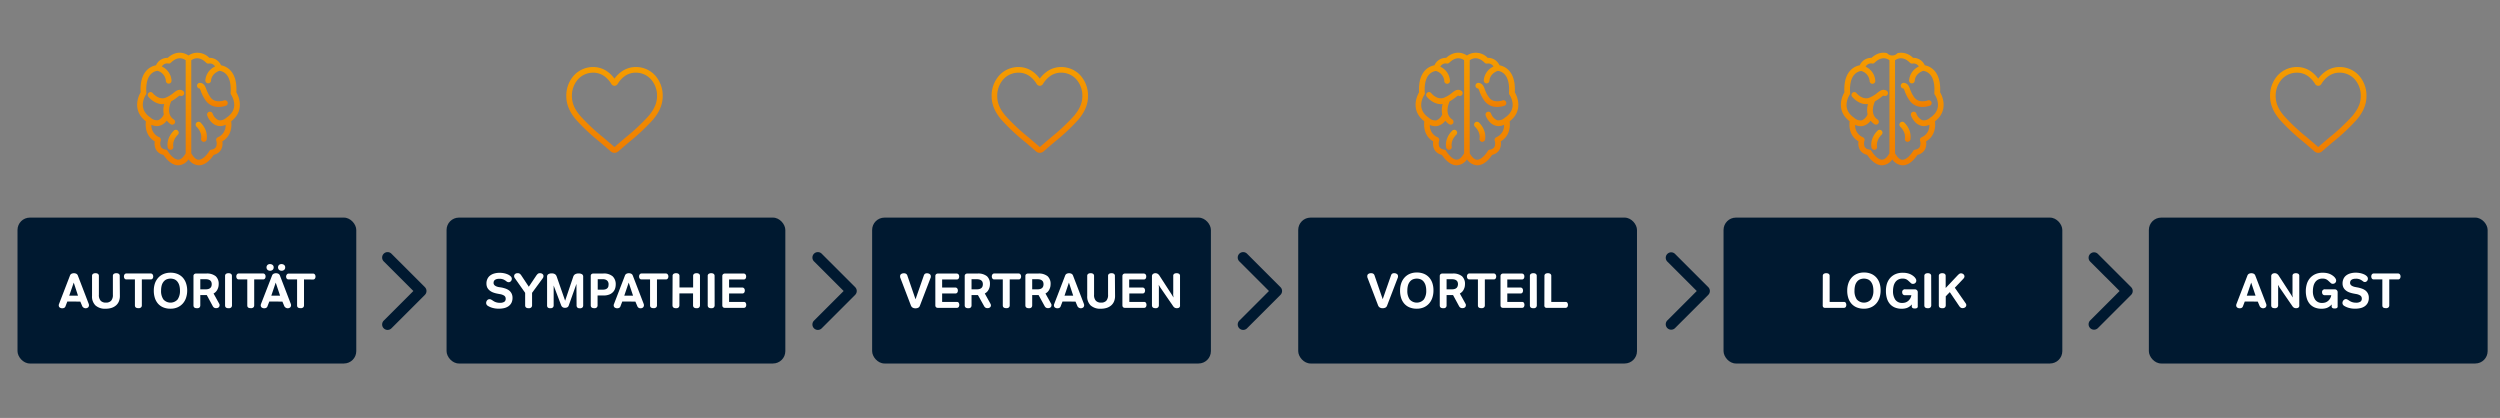 <?xml version="1.0" encoding="UTF-8"?> <svg xmlns="http://www.w3.org/2000/svg" xmlns:xlink="http://www.w3.org/1999/xlink" id="Ebene_1" data-name="Ebene 1" viewBox="0 0 1011 169"><rect x="0" y="0" width="1011" height="169" fill="#808080" stroke="none"/><defs><style>.cls-1{fill:url(#Unbenannter_Verlauf_12);}.cls-2{fill:url(#Unbenannter_Verlauf_12-2);}.cls-3{fill:url(#Unbenannter_Verlauf_12-3);}.cls-4{fill:url(#Unbenannter_Verlauf_12-4);}.cls-5{fill:url(#Unbenannter_Verlauf_12-5);}.cls-6{fill:url(#Unbenannter_Verlauf_12-6);}.cls-7{fill:url(#Unbenannter_Verlauf_12-7);}.cls-8{fill:url(#Unbenannter_Verlauf_12-8);}.cls-9{fill:url(#Unbenannter_Verlauf_12-9);}.cls-10{fill:url(#Unbenannter_Verlauf_12-10);}.cls-11{fill:url(#Unbenannter_Verlauf_12-11);}.cls-12{fill:url(#Unbenannter_Verlauf_12-12);}.cls-13{fill:#001930;}.cls-14{fill:url(#Unbenannter_Verlauf_12-13);}.cls-15{fill:url(#Unbenannter_Verlauf_12-14);}.cls-16{fill:url(#Unbenannter_Verlauf_12-15);}.cls-17{fill:#fff;}</style><linearGradient id="Unbenannter_Verlauf_12" x1="76.23" y1="66.87" x2="76.23" y2="21.27" gradientUnits="userSpaceOnUse"><stop offset="0" stop-color="#ef7d00"></stop><stop offset="1" stop-color="#f59c00"></stop></linearGradient><linearGradient id="Unbenannter_Verlauf_12-2" x1="70" y1="60.58" x2="70" y2="52.48" xlink:href="#Unbenannter_Verlauf_12"></linearGradient><linearGradient id="Unbenannter_Verlauf_12-3" x1="81.4" y1="57.38" x2="81.4" y2="49.27" xlink:href="#Unbenannter_Verlauf_12"></linearGradient><linearGradient id="Unbenannter_Verlauf_12-4" x1="85.92" y1="43.25" x2="85.92" y2="33.51" xlink:href="#Unbenannter_Verlauf_12"></linearGradient><linearGradient id="Unbenannter_Verlauf_12-5" x1="593.23" y1="66.87" x2="593.23" y2="21.27" xlink:href="#Unbenannter_Verlauf_12"></linearGradient><linearGradient id="Unbenannter_Verlauf_12-6" x1="587" y1="60.58" x2="587" y2="52.48" xlink:href="#Unbenannter_Verlauf_12"></linearGradient><linearGradient id="Unbenannter_Verlauf_12-7" x1="598.4" y1="57.38" x2="598.4" y2="49.27" xlink:href="#Unbenannter_Verlauf_12"></linearGradient><linearGradient id="Unbenannter_Verlauf_12-8" x1="602.92" y1="43.25" x2="602.92" y2="33.51" xlink:href="#Unbenannter_Verlauf_12"></linearGradient><linearGradient id="Unbenannter_Verlauf_12-9" x1="765.23" y1="66.87" x2="765.23" y2="21.27" xlink:href="#Unbenannter_Verlauf_12"></linearGradient><linearGradient id="Unbenannter_Verlauf_12-10" x1="759" y1="60.58" x2="759" y2="52.48" xlink:href="#Unbenannter_Verlauf_12"></linearGradient><linearGradient id="Unbenannter_Verlauf_12-11" x1="770.4" y1="57.38" x2="770.4" y2="49.27" xlink:href="#Unbenannter_Verlauf_12"></linearGradient><linearGradient id="Unbenannter_Verlauf_12-12" x1="774.92" y1="43.25" x2="774.92" y2="33.51" xlink:href="#Unbenannter_Verlauf_12"></linearGradient><linearGradient id="Unbenannter_Verlauf_12-13" x1="248.5" y1="61.8" x2="248.5" y2="27.11" xlink:href="#Unbenannter_Verlauf_12"></linearGradient><linearGradient id="Unbenannter_Verlauf_12-14" x1="420.5" y1="61.8" x2="420.5" y2="27.11" xlink:href="#Unbenannter_Verlauf_12"></linearGradient><linearGradient id="Unbenannter_Verlauf_12-15" x1="937.5" y1="61.8" x2="937.5" y2="27.11" xlink:href="#Unbenannter_Verlauf_12"></linearGradient></defs><path class="cls-1" d="M95.58,37.34c.22-3.93-.58-6.91-2.39-8.85a6.92,6.92,0,0,0-3.81-2.09,5,5,0,0,0-4.75-3,6.67,6.67,0,0,0-6.3-1.9,6.55,6.55,0,0,0-2.1.94,6.59,6.59,0,0,0-2.09-.94c-1.53-.38-3.83-.34-6.31,1.9a5,5,0,0,0-4.74,3,6.89,6.89,0,0,0-3.81,2.09c-1.81,1.94-2.62,4.92-2.4,8.85C55.3,40,54,45.28,59,49.05c-.33,2.34.11,6.12,3.58,8.11a5.28,5.28,0,0,0,.58,3.47,4.51,4.51,0,0,0,2.93,2c.79,1.2,3.07,4.22,6,4.22h.06a5.27,5.27,0,0,0,4.1-2.42,5.28,5.28,0,0,0,4.1,2.42h.06c3,0,5.22-3,6-4.22a4.53,4.53,0,0,0,2.93-2,5.34,5.34,0,0,0,.58-3.47c3.46-2,3.91-5.77,3.58-8.11C98.45,45.28,97.16,40,95.58,37.34ZM72.1,64.57h0c-1.83,0-3.73-2.55-4.31-3.53a1.14,1.14,0,0,0-.8-.56,2.51,2.51,0,0,1-1.86-1A3.51,3.51,0,0,1,65,56.89a1.14,1.14,0,0,0-.64-1.41,5.17,5.17,0,0,1-3.14-5A5.45,5.45,0,0,0,63.4,51a4.45,4.45,0,0,0,1.25-.18,5.47,5.47,0,0,0,2.8-2.06A6.51,6.51,0,0,0,69,50.22a1.18,1.18,0,0,0,.64.2,1.15,1.15,0,0,0,.64-2.11c-3.45-2.3-1.17-7-1.07-7.25,0,0,0-.05,0-.07a16.71,16.71,0,0,0,2.48-1.66,4.6,4.6,0,0,1,1-.68l.06,0a1.15,1.15,0,1,0,1-2.06c-1.42-.71-2.52.15-3.49.91a12.46,12.46,0,0,1-3.26,2c-2.78,1.11-5.11-1.71-5.22-1.83a1.14,1.14,0,0,0-1.61-.18,1.15,1.15,0,0,0-.18,1.62c.12.14,2.42,3,5.67,3a4.74,4.74,0,0,0,.75-.06,9.21,9.21,0,0,0-.17,4.23A4.38,4.38,0,0,1,64,48.59a3.59,3.59,0,0,1-3.08-1l0,0,0,0C55.48,44,58.63,38.85,59,38.28a1.17,1.17,0,0,0,.19-.72c-.24-3.38.36-6,1.73-7.47a4.45,4.45,0,0,1,2.76-1.46,4.62,4.62,0,0,1,3.39,3.93,1.15,1.15,0,1,0,2.29,0,6.66,6.66,0,0,0-3.91-5.65A2.48,2.48,0,0,1,68,25.67a1.13,1.13,0,0,0,1.09-.3c2.84-2.84,5.17-1.64,6-1V62C74.12,63.69,73.12,64.55,72.1,64.57Zm19.5-17s-.07,0-.09.05a3.59,3.59,0,0,1-3.08,1A4.63,4.63,0,0,1,86,46a1.15,1.15,0,1,0-2.15.8c0,.13,1.23,3.25,3.92,4A4.57,4.57,0,0,0,89,51a5.24,5.24,0,0,0,2.24-.55,5.16,5.16,0,0,1-3.13,5.06,1.15,1.15,0,0,0-.64,1.42,3.6,3.6,0,0,1-.14,2.54,2.51,2.51,0,0,1-1.86,1.05,1.16,1.16,0,0,0-.81.55c-.58,1-2.47,3.53-4.31,3.53h0c-1,0-2-.89-3-2.59V24.39c.84-.64,3.18-1.89,6.06,1a1.17,1.17,0,0,0,1.07.31,2.47,2.47,0,0,1,2.5,1.2,6.68,6.68,0,0,0-3.94,5.67A1.15,1.15,0,0,0,84.2,33.7h0a1.16,1.16,0,0,0,1.15-1.13c0-.12.1-2.75,3.39-3.94a4.46,4.46,0,0,1,2.75,1.42c1.4,1.5,2,4.1,1.77,7.51a1.18,1.18,0,0,0,.18.71C93.83,38.85,97,44,91.6,47.58Z"></path><path class="cls-2" d="M70.32,52.81c-3.33,3.33-2.52,6.76-2.48,6.91a1.13,1.13,0,0,0,1.11.86l.27,0a1.16,1.16,0,0,0,.85-1.38c0-.09-.5-2.36,1.87-4.73a1.15,1.15,0,0,0,0-1.63A1.14,1.14,0,0,0,70.32,52.81Z"></path><path class="cls-3" d="M79.46,49.6a1.15,1.15,0,0,0,0,1.63c2.36,2.35,1.9,4.61,1.88,4.73a1.14,1.14,0,0,0,.83,1.38,1,1,0,0,0,.28,0,1.15,1.15,0,0,0,1.12-.87c0-.15.84-3.58-2.48-6.91A1.15,1.15,0,0,0,79.46,49.6Z"></path><path class="cls-4" d="M90.62,40.61c-.15.06-3.61,1.26-5.41-1.14a12.41,12.41,0,0,1-1.77-3.37c-.43-1.15-.92-2.45-2.52-2.59a1.16,1.16,0,0,0-1.24,1.06,1.14,1.14,0,0,0,1,1.23h.06a4.68,4.68,0,0,1,.5,1.1,14.6,14.6,0,0,0,2.08,3.94,6.1,6.1,0,0,0,5.1,2.4,9.19,9.19,0,0,0,2.93-.48,1.15,1.15,0,0,0,.69-1.47A1.16,1.16,0,0,0,90.62,40.61Z"></path><path class="cls-5" d="M610.19,28.49a6.92,6.92,0,0,0-3.81-2.09,5,5,0,0,0-4.75-3,6.67,6.67,0,0,0-6.3-1.9,6.55,6.55,0,0,0-2.1.94,6.59,6.59,0,0,0-2.09-.94c-1.53-.38-3.83-.34-6.31,1.9a5,5,0,0,0-4.74,3,6.89,6.89,0,0,0-3.81,2.09c-1.81,1.94-2.62,4.92-2.4,8.85C572.3,40,571,45.28,576,49.05c-.33,2.34.11,6.12,3.58,8.11a5.28,5.28,0,0,0,.58,3.47,4.51,4.51,0,0,0,2.93,2c.79,1.2,3.07,4.22,6,4.22h.06a5.27,5.27,0,0,0,4.1-2.42,5.28,5.28,0,0,0,4.1,2.42h.06c3,0,5.22-3,6-4.22a4.53,4.53,0,0,0,2.93-2,5.34,5.34,0,0,0,.58-3.47c3.46-2,3.91-5.77,3.58-8.11,5-3.77,3.66-9.07,2.08-11.71C612.8,33.41,612,30.43,610.19,28.49ZM589.1,64.57h0c-1.83,0-3.73-2.55-4.31-3.53a1.14,1.14,0,0,0-.8-.56,2.51,2.51,0,0,1-1.86-1,3.51,3.51,0,0,1-.14-2.56,1.14,1.14,0,0,0-.64-1.41,5.17,5.17,0,0,1-3.14-5,5.45,5.45,0,0,0,2.22.53,4.45,4.45,0,0,0,1.25-.18,5.47,5.47,0,0,0,2.8-2.06A6.51,6.51,0,0,0,586,50.22a1.18,1.18,0,0,0,.64.2,1.15,1.15,0,0,0,.64-2.11c-3.45-2.3-1.17-7-1.07-7.25,0,0,0-.05,0-.07a16.71,16.71,0,0,0,2.48-1.66,4.6,4.6,0,0,1,1-.68l.06,0a1.15,1.15,0,1,0,1-2.06c-1.42-.71-2.52.15-3.49.91a12.46,12.46,0,0,1-3.26,2c-2.78,1.11-5.11-1.71-5.22-1.83a1.14,1.14,0,0,0-1.61-.18,1.15,1.15,0,0,0-.18,1.62c.12.14,2.42,3,5.67,3a4.74,4.74,0,0,0,.75-.06,9.21,9.21,0,0,0-.17,4.23,4.38,4.38,0,0,1-2.3,2.37,3.59,3.59,0,0,1-3.08-1l0,0,0,0c-5.39-3.59-2.24-8.73-1.86-9.3a1.17,1.17,0,0,0,.19-.72c-.24-3.38.36-6,1.73-7.47a4.45,4.45,0,0,1,2.76-1.46,4.62,4.62,0,0,1,3.39,3.93,1.15,1.15,0,1,0,2.29,0,6.66,6.66,0,0,0-3.91-5.65A2.48,2.48,0,0,1,585,25.67a1.13,1.13,0,0,0,1.09-.3c2.84-2.84,5.17-1.64,6-1V62C591.12,63.69,590.12,64.55,589.1,64.57Zm19.5-17s-.07,0-.09.05a3.59,3.59,0,0,1-3.08,1A4.63,4.63,0,0,1,603,46a1.15,1.15,0,1,0-2.15.8c0,.13,1.23,3.25,3.92,4A4.57,4.57,0,0,0,606,51a5.24,5.24,0,0,0,2.24-.55,5.16,5.16,0,0,1-3.13,5.06,1.15,1.15,0,0,0-.64,1.42,3.6,3.6,0,0,1-.14,2.54,2.51,2.51,0,0,1-1.86,1.05,1.16,1.16,0,0,0-.81.55c-.58,1-2.47,3.53-4.31,3.53h0c-1,0-2-.89-3-2.59V24.39c.84-.64,3.18-1.89,6.06,1a1.17,1.17,0,0,0,1.07.31,2.47,2.47,0,0,1,2.5,1.2,6.68,6.68,0,0,0-3.94,5.67,1.15,1.15,0,0,0,1.14,1.15h0a1.16,1.16,0,0,0,1.15-1.13c0-.12.1-2.75,3.39-3.94a4.46,4.46,0,0,1,2.75,1.42c1.4,1.5,2,4.1,1.77,7.51a1.18,1.18,0,0,0,.18.71C610.83,38.85,614,44,608.6,47.58Z"></path><path class="cls-6" d="M587.32,52.81c-3.33,3.33-2.52,6.76-2.48,6.91a1.13,1.13,0,0,0,1.11.86l.27,0a1.16,1.16,0,0,0,.85-1.38c0-.09-.5-2.36,1.87-4.73a1.15,1.15,0,0,0,0-1.63A1.14,1.14,0,0,0,587.32,52.81Z"></path><path class="cls-7" d="M596.46,49.6a1.15,1.15,0,0,0,0,1.63c2.36,2.35,1.9,4.61,1.88,4.73a1.14,1.14,0,0,0,.83,1.38,1,1,0,0,0,.28,0,1.15,1.15,0,0,0,1.12-.87c0-.15.84-3.58-2.48-6.91A1.15,1.15,0,0,0,596.46,49.6Z"></path><path class="cls-8" d="M607.62,40.61c-.15.06-3.61,1.26-5.41-1.14a12.41,12.41,0,0,1-1.77-3.37c-.43-1.15-.92-2.45-2.52-2.59a1.16,1.16,0,0,0-1.24,1.06,1.14,1.14,0,0,0,1.05,1.23h.06a4.68,4.68,0,0,1,.5,1.1,14.6,14.6,0,0,0,2.08,3.94,6.1,6.1,0,0,0,5.1,2.4,9.19,9.19,0,0,0,2.93-.48,1.15,1.15,0,0,0,.69-1.47A1.16,1.16,0,0,0,607.62,40.61Z"></path><path class="cls-9" d="M784.58,37.34c.22-3.93-.58-6.91-2.39-8.85a6.92,6.92,0,0,0-3.81-2.09,5,5,0,0,0-4.75-3,6.67,6.67,0,0,0-6.3-1.9,2.8,2.8,0,0,1-4.19,0c-1.53-.38-3.83-.34-6.31,1.9a5,5,0,0,0-4.74,3,6.89,6.89,0,0,0-3.81,2.09c-1.81,1.94-2.62,4.92-2.4,8.85C744.3,40,743,45.28,748,49.05c-.33,2.34.11,6.12,3.58,8.11a5.28,5.28,0,0,0,.58,3.47,4.51,4.51,0,0,0,2.93,2c.79,1.2,3.07,4.22,6,4.22h.06a5.27,5.27,0,0,0,4.1-2.42,5.28,5.28,0,0,0,4.1,2.42h.06c3,0,5.22-3,6-4.22a4.53,4.53,0,0,0,2.93-2,5.34,5.34,0,0,0,.58-3.47c3.46-2,3.91-5.77,3.58-8.11C787.45,45.28,786.16,40,784.58,37.34ZM761.1,64.57h0c-1.83,0-3.73-2.55-4.31-3.53a1.14,1.14,0,0,0-.8-.56,2.51,2.51,0,0,1-1.86-1,3.51,3.51,0,0,1-.14-2.56,1.14,1.14,0,0,0-.64-1.41,5.17,5.17,0,0,1-3.14-5,5.45,5.45,0,0,0,2.22.53,4.45,4.45,0,0,0,1.25-.18,5.47,5.47,0,0,0,2.8-2.06A6.51,6.51,0,0,0,758,50.22a1.18,1.18,0,0,0,.64.2,1.15,1.15,0,0,0,.64-2.11c-3.45-2.3-1.17-7-1.07-7.25,0,0,0-.05,0-.07a16.71,16.71,0,0,0,2.48-1.66,4.6,4.6,0,0,1,1-.68l.06,0a1.15,1.15,0,1,0,1-2.06c-1.42-.71-2.52.15-3.49.91a12.46,12.46,0,0,1-3.26,2c-2.78,1.11-5.11-1.71-5.22-1.83a1.14,1.14,0,0,0-1.61-.18,1.15,1.15,0,0,0-.18,1.62c.12.14,2.42,3,5.67,3a4.74,4.74,0,0,0,.75-.06,9.21,9.21,0,0,0-.17,4.23,4.38,4.38,0,0,1-2.3,2.37,3.59,3.59,0,0,1-3.08-1l0,0,0,0c-5.39-3.59-2.24-8.73-1.86-9.3a1.17,1.17,0,0,0,.19-.72c-.24-3.38.36-6,1.73-7.47a4.45,4.45,0,0,1,2.76-1.46,4.62,4.62,0,0,1,3.39,3.93,1.15,1.15,0,1,0,2.29,0,6.66,6.66,0,0,0-3.91-5.65A2.48,2.48,0,0,1,757,25.67a1.13,1.13,0,0,0,1.09-.3c2.84-2.84,5.17-1.64,6-1V62C763.12,63.69,762.12,64.55,761.1,64.57Zm19.5-17s-.07,0-.09.05a3.59,3.59,0,0,1-3.08,1A4.63,4.63,0,0,1,775,46a1.15,1.15,0,1,0-2.15.8c0,.13,1.23,3.25,3.92,4A4.57,4.57,0,0,0,778,51a5.24,5.24,0,0,0,2.24-.55,5.16,5.16,0,0,1-3.13,5.06,1.15,1.15,0,0,0-.64,1.42,3.6,3.6,0,0,1-.14,2.54,2.51,2.51,0,0,1-1.86,1.05,1.16,1.16,0,0,0-.81.55c-.58,1-2.47,3.53-4.31,3.53h0c-1,0-2-.89-3-2.59V24.39c.84-.64,3.18-1.89,6.06,1a1.17,1.17,0,0,0,1.07.31,2.47,2.47,0,0,1,2.5,1.2,6.68,6.68,0,0,0-3.94,5.67,1.15,1.15,0,0,0,1.14,1.15h0a1.16,1.16,0,0,0,1.15-1.13c0-.12.1-2.75,3.39-3.94a4.46,4.46,0,0,1,2.75,1.42c1.4,1.5,2,4.1,1.77,7.51a1.18,1.18,0,0,0,.18.71C782.83,38.85,786,44,780.6,47.58Z"></path><path class="cls-10" d="M759.32,52.81c-3.33,3.33-2.52,6.76-2.48,6.91a1.13,1.13,0,0,0,1.11.86l.27,0a1.16,1.16,0,0,0,.85-1.38c0-.09-.5-2.36,1.87-4.73a1.15,1.15,0,0,0,0-1.63A1.14,1.14,0,0,0,759.32,52.81Z"></path><path class="cls-11" d="M768.46,49.6a1.15,1.15,0,0,0,0,1.63c2.36,2.35,1.9,4.61,1.88,4.73a1.14,1.14,0,0,0,.83,1.38,1,1,0,0,0,.28,0,1.15,1.15,0,0,0,1.12-.87c0-.15.84-3.58-2.48-6.91A1.15,1.15,0,0,0,768.46,49.6Z"></path><path class="cls-12" d="M779.62,40.61c-.15.06-3.61,1.26-5.41-1.14a12.41,12.41,0,0,1-1.77-3.37c-.43-1.15-.92-2.45-2.52-2.59a1.16,1.16,0,0,0-1.24,1.06,1.14,1.14,0,0,0,1.05,1.23h.06a4.68,4.68,0,0,1,.5,1.1,14.6,14.6,0,0,0,2.08,3.94,6.1,6.1,0,0,0,5.1,2.4,9.19,9.19,0,0,0,2.93-.48,1.15,1.15,0,0,0,.69-1.47A1.16,1.16,0,0,0,779.62,40.61Z"></path><path class="cls-13" d="M171.83,119.24l-13.49,13.49a2.2,2.2,0,1,1-3.11-3.11l11.94-11.94-11.94-11.93a2.2,2.2,0,1,1,3.11-3.11l13.49,13.49a2.21,2.21,0,0,1,0,3.11Z"></path><path class="cls-13" d="M345.83,119.24l-13.49,13.49a2.2,2.2,0,1,1-3.11-3.11l11.94-11.94-11.94-11.93a2.2,2.2,0,1,1,3.11-3.11l13.49,13.49a2.21,2.21,0,0,1,0,3.11Z"></path><path class="cls-13" d="M517.83,119.24l-13.49,13.49a2.2,2.2,0,1,1-3.11-3.11l11.94-11.94-11.94-11.93a2.2,2.2,0,1,1,3.11-3.11l13.49,13.49a2.21,2.21,0,0,1,0,3.11Z"></path><path class="cls-13" d="M690.83,119.24l-13.49,13.49a2.2,2.2,0,0,1-3.11-3.11l11.94-11.94-11.94-11.93a2.2,2.2,0,0,1,3.11-3.11l13.49,13.49a2.21,2.21,0,0,1,0,3.11Z"></path><path class="cls-13" d="M861.83,119.24l-13.49,13.49a2.2,2.2,0,0,1-3.11-3.11l11.94-11.94-11.94-11.93a2.2,2.2,0,0,1,3.11-3.11l13.49,13.49a2.21,2.21,0,0,1,0,3.11Z"></path><path class="cls-14" d="M248.5,61.8a2.31,2.31,0,0,1-1.51-.56c-1.57-1.38-3.09-2.67-4.43-3.82h0a82.31,82.31,0,0,1-9.68-9.09c-2.64-3.18-3.87-6.2-3.87-9.5a12.22,12.22,0,0,1,3.09-8.33,10.48,10.48,0,0,1,7.8-3.39A9.8,9.8,0,0,1,246,29.22a12.49,12.49,0,0,1,2.48,2.59A12.49,12.49,0,0,1,251,29.22a9.8,9.8,0,0,1,6.13-2.11,10.48,10.48,0,0,1,7.8,3.39A12.22,12.22,0,0,1,268,38.83c0,3.3-1.23,6.32-3.87,9.5a82.31,82.31,0,0,1-9.68,9.09c-1.34,1.14-2.86,2.44-4.44,3.82A2.33,2.33,0,0,1,248.5,61.8Zm-8.61-32.41a8.25,8.25,0,0,0-6.12,2.66,10,10,0,0,0-2.49,6.78c0,2.77,1,5.25,3.35,8a80.26,80.26,0,0,0,9.4,8.81h0c1.34,1.14,2.87,2.44,4.46,3.83,1.59-1.39,3.12-2.69,4.47-3.84a80.26,80.26,0,0,0,9.4-8.81c2.31-2.79,3.35-5.27,3.35-8a10,10,0,0,0-2.49-6.78,8.25,8.25,0,0,0-6.12-2.66A7.58,7.58,0,0,0,252.37,31a11,11,0,0,0-2.63,3,1.45,1.45,0,0,1-2.48,0,11,11,0,0,0-2.63-3A7.58,7.58,0,0,0,239.89,29.39Z"></path><path class="cls-15" d="M420.5,61.8a2.31,2.31,0,0,1-1.51-.56c-1.57-1.38-3.09-2.67-4.43-3.82h0a82.31,82.31,0,0,1-9.68-9.09c-2.64-3.18-3.87-6.2-3.87-9.5a12.22,12.22,0,0,1,3.09-8.33,10.48,10.48,0,0,1,7.8-3.39A9.8,9.8,0,0,1,418,29.22a12.49,12.49,0,0,1,2.48,2.59A12.49,12.49,0,0,1,423,29.22a9.8,9.8,0,0,1,6.13-2.11,10.48,10.48,0,0,1,7.8,3.39A12.22,12.22,0,0,1,440,38.83c0,3.3-1.23,6.32-3.87,9.5a82.31,82.31,0,0,1-9.68,9.09c-1.34,1.14-2.86,2.44-4.44,3.82A2.33,2.33,0,0,1,420.5,61.8Zm-8.61-32.41a8.25,8.25,0,0,0-6.12,2.66,10,10,0,0,0-2.49,6.78c0,2.77,1,5.25,3.35,8a80.26,80.26,0,0,0,9.4,8.81h0c1.34,1.14,2.87,2.44,4.46,3.83,1.59-1.39,3.12-2.69,4.47-3.84a80.26,80.26,0,0,0,9.4-8.81c2.31-2.79,3.35-5.27,3.35-8a10,10,0,0,0-2.49-6.78,8.25,8.25,0,0,0-6.12-2.66A7.58,7.58,0,0,0,424.37,31a11,11,0,0,0-2.63,3,1.45,1.45,0,0,1-2.48,0,11,11,0,0,0-2.63-3A7.58,7.58,0,0,0,411.89,29.39Z"></path><path class="cls-16" d="M937.5,61.8a2.31,2.31,0,0,1-1.51-.56c-1.57-1.38-3.09-2.67-4.43-3.82h0a82.31,82.31,0,0,1-9.68-9.09c-2.64-3.18-3.87-6.2-3.87-9.5a12.22,12.22,0,0,1,3.09-8.33,10.48,10.48,0,0,1,7.8-3.39A9.8,9.8,0,0,1,935,29.22a12.49,12.49,0,0,1,2.48,2.59A12.49,12.49,0,0,1,940,29.22a9.8,9.8,0,0,1,6.13-2.11,10.48,10.48,0,0,1,7.8,3.39A12.22,12.22,0,0,1,957,38.83c0,3.3-1.23,6.32-3.87,9.5a82.31,82.31,0,0,1-9.68,9.09c-1.34,1.14-2.86,2.44-4.44,3.82A2.33,2.33,0,0,1,937.5,61.8Zm-8.61-32.41a8.25,8.25,0,0,0-6.12,2.66,10,10,0,0,0-2.49,6.78c0,2.77,1,5.25,3.35,8a80.26,80.26,0,0,0,9.4,8.81h0c1.34,1.14,2.87,2.44,4.46,3.83,1.59-1.39,3.12-2.69,4.47-3.84a80.26,80.26,0,0,0,9.4-8.81c2.31-2.79,3.35-5.27,3.35-8a10,10,0,0,0-2.49-6.78,8.25,8.25,0,0,0-6.12-2.66A7.58,7.58,0,0,0,941.37,31a11,11,0,0,0-2.63,3,1.45,1.45,0,0,1-2.48,0,11,11,0,0,0-2.63-3A7.58,7.58,0,0,0,928.89,29.39Z"></path><rect class="cls-13" x="7.08" y="88" width="137" height="59" rx="5"></rect><path class="cls-17" d="M27.22,121.94l-.74,1.94a1.11,1.11,0,0,1-.49.6,1.47,1.47,0,0,1-.71.18,1.69,1.69,0,0,1-1.16-.33,1.08,1.08,0,0,1-.36-.83,1.64,1.64,0,0,1,.14-.64l4.38-11.38a1.34,1.34,0,0,1,.67-.79,2.31,2.31,0,0,1,1.88,0,1.35,1.35,0,0,1,.67.79l4.36,11.36a1.61,1.61,0,0,1,.12.6,1.23,1.23,0,0,1-.33.86,1.57,1.57,0,0,1-2.37-.44l-.8-1.9Zm2.6-7.66L28,119.56h3.54Z"></path><path class="cls-17" d="M48.48,119.68a5.67,5.67,0,0,1-.41,2.22,4.3,4.3,0,0,1-1.16,1.61,5.18,5.18,0,0,1-1.81,1,7.56,7.56,0,0,1-2.34.34,5.81,5.81,0,0,1-4.14-1.32,5,5,0,0,1-1.4-3.84V111.6a1,1,0,0,1,.39-.86,1.85,1.85,0,0,1,1-.26,1.77,1.77,0,0,1,1,.26,1,1,0,0,1,.38.86v7.56a3.44,3.44,0,0,0,.73,2.47,2.82,2.82,0,0,0,2.11.75,2.78,2.78,0,0,0,2.1-.75,3.49,3.49,0,0,0,.72-2.47v-7.54a1,1,0,0,1,.39-.88,1.85,1.85,0,0,1,1-.26,1.77,1.77,0,0,1,1,.26,1,1,0,0,1,.38.88Z"></path><path class="cls-17" d="M57.36,113v10.5a1.13,1.13,0,0,1-.3.79,1.42,1.42,0,0,1-1.08.33c-.95,0-1.42-.37-1.42-1.12V113H51.18a.91.91,0,0,1-.82-.36,1.48,1.48,0,0,1-.24-.84,1.41,1.41,0,0,1,.25-.84.87.87,0,0,1,.77-.36h9.8a.88.88,0,0,1,.76.36,1.42,1.42,0,0,1,.26.84,1.48,1.48,0,0,1-.24.84.91.91,0,0,1-.82.36Z"></path><path class="cls-17" d="M75.7,117.46a9.25,9.25,0,0,1-.47,3,6.55,6.55,0,0,1-1.35,2.33,6.08,6.08,0,0,1-2.12,1.51,7,7,0,0,1-2.8.54,7.5,7.5,0,0,1-2.9-.52,5.75,5.75,0,0,1-2.12-1.48,6.41,6.41,0,0,1-1.3-2.3,9.53,9.53,0,0,1-.44-3,9,9,0,0,1,.47-3A6.64,6.64,0,0,1,64,112.31a6,6,0,0,1,2.13-1.5,7.18,7.18,0,0,1,2.81-.53,7.35,7.35,0,0,1,2.87.52,5.9,5.9,0,0,1,2.11,1.47,6.45,6.45,0,0,1,1.31,2.27A9,9,0,0,1,75.7,117.46Zm-2.92.06a7.46,7.46,0,0,0-.24-2,4.49,4.49,0,0,0-.71-1.51,3.13,3.13,0,0,0-1.19-1,4.32,4.32,0,0,0-3.36,0,3.24,3.24,0,0,0-1.2,1,4.14,4.14,0,0,0-.71,1.51,7.93,7.93,0,0,0-.23,2,5.94,5.94,0,0,0,.94,3.57,3.84,3.84,0,0,0,5.75,0A6,6,0,0,0,72.78,117.52Z"></path><path class="cls-17" d="M83.62,119.32H81v4.18a1.25,1.25,0,0,1-.27.8,1.32,1.32,0,0,1-1.07.34c-1,0-1.42-.39-1.42-1.18V111.62a.93.93,0,0,1,.3-.73,1.09,1.09,0,0,1,.76-.27h4.1a5.59,5.59,0,0,1,3.84,1.09,4.13,4.13,0,0,1,1.2,3.21,5.28,5.28,0,0,1-.1,1,4.52,4.52,0,0,1-.34,1,3.92,3.92,0,0,1-.64,1,3.55,3.55,0,0,1-1,.77l2.3,4.16a2.58,2.58,0,0,1,.13.31,1.06,1.06,0,0,1,0,.31,1.07,1.07,0,0,1-.35.82,1.55,1.55,0,0,1-1.07.32,1.43,1.43,0,0,1-.81-.21,1.69,1.69,0,0,1-.53-.61Zm2-4.38a2.56,2.56,0,0,0-.12-.79,1.48,1.48,0,0,0-.4-.64,2,2,0,0,0-.74-.43,3.49,3.49,0,0,0-1.16-.16H81V117H83.2a3.49,3.49,0,0,0,1.16-.16,1.92,1.92,0,0,0,.74-.44,1.61,1.61,0,0,0,.4-.66A2.71,2.71,0,0,0,85.62,114.94Z"></path><path class="cls-17" d="M93.82,123.46a1.27,1.27,0,0,1-.28.82,1.34,1.34,0,0,1-1.1.36c-1,0-1.42-.39-1.42-1.18V111.6a1,1,0,0,1,.39-.86,1.85,1.85,0,0,1,1-.26,1.77,1.77,0,0,1,1,.26,1,1,0,0,1,.38.86Z"></path><path class="cls-17" d="M102.8,113v10.5a1.13,1.13,0,0,1-.3.79,1.42,1.42,0,0,1-1.08.33c-1,0-1.42-.37-1.42-1.12V113H96.62a.91.91,0,0,1-.82-.36,1.48,1.48,0,0,1-.24-.84,1.41,1.41,0,0,1,.25-.84.87.87,0,0,1,.77-.36h9.8a.88.88,0,0,1,.76.36,1.42,1.42,0,0,1,.26.84,1.48,1.48,0,0,1-.24.84.91.91,0,0,1-.82.36Z"></path><path class="cls-17" d="M108.9,121.94l-.74,1.94a1.11,1.11,0,0,1-.49.6,1.47,1.47,0,0,1-.71.18,1.69,1.69,0,0,1-1.16-.33,1.08,1.08,0,0,1-.36-.83,1.64,1.64,0,0,1,.14-.64L110,111.48a1.34,1.34,0,0,1,.67-.79,2.31,2.31,0,0,1,1.88,0,1.35,1.35,0,0,1,.67.79l4.36,11.36a1.61,1.61,0,0,1,.12.6,1.23,1.23,0,0,1-.33.86,1.57,1.57,0,0,1-2.37-.44l-.8-1.9Zm.32-15.14a1.64,1.64,0,0,1,1,.33,1.19,1.19,0,0,1,.45,1,1.28,1.28,0,0,1-.4,1,1.65,1.65,0,0,1-2.08,0,1.41,1.41,0,0,1,0-2A1.46,1.46,0,0,1,109.22,106.8Zm2.28,7.48-1.78,5.28h3.54Zm2.38-7.48a1.64,1.64,0,0,1,1,.33,1.19,1.19,0,0,1,.45,1,1.28,1.28,0,0,1-.4,1,1.65,1.65,0,0,1-2.08,0,1.41,1.41,0,0,1,0-2A1.46,1.46,0,0,1,113.88,106.8Z"></path><path class="cls-17" d="M122.94,113v10.5a1.13,1.13,0,0,1-.3.79,1.42,1.42,0,0,1-1.08.33c-1,0-1.42-.37-1.42-1.12V113h-3.38a.91.91,0,0,1-.82-.36,1.48,1.48,0,0,1-.24-.84A1.41,1.41,0,0,1,116,111a.87.87,0,0,1,.77-.36h9.8a.88.88,0,0,1,.76.36,1.42,1.42,0,0,1,.26.84,1.48,1.48,0,0,1-.24.84.91.91,0,0,1-.82.36Z"></path><rect class="cls-13" x="180.59" y="88" width="137" height="59" rx="5"></rect><path class="cls-17" d="M202.89,116.28a13,13,0,0,1,1.56.43,5.26,5.26,0,0,1,1.41.74,3.65,3.65,0,0,1,1,1.2,3.81,3.81,0,0,1,.4,1.81,4.39,4.39,0,0,1-.43,2,3.86,3.86,0,0,1-1.17,1.36,5.1,5.1,0,0,1-1.74.77,9.17,9.17,0,0,1-2.14.24,9,9,0,0,1-2.63-.33,7.55,7.55,0,0,1-1.73-.73,1.66,1.66,0,0,1-.67-.64,1.4,1.4,0,0,1-.15-.6,1.64,1.64,0,0,1,.24-.86,1.57,1.57,0,0,1,.46-.5A1.26,1.26,0,0,1,198,121a1.33,1.33,0,0,1,.6.14q.26.14.6.36c.17.12.35.24.54.35a4,4,0,0,0,.62.3,5.15,5.15,0,0,0,1.82.31,3.17,3.17,0,0,0,1.73-.39,1.38,1.38,0,0,0,.59-1.23,1.47,1.47,0,0,0-.58-1.26,4.54,4.54,0,0,0-1.78-.64l-1.07-.2a11,11,0,0,1-1.61-.45,5.07,5.07,0,0,1-1.39-.77,3.87,3.87,0,0,1-1-1.19,3.92,3.92,0,0,1-.35-1.73,4.09,4.09,0,0,1,.35-1.71,3.62,3.62,0,0,1,1-1.36,4.9,4.9,0,0,1,1.7-.89,7.81,7.81,0,0,1,2.33-.32,8.66,8.66,0,0,1,1.75.18,7.32,7.32,0,0,1,1.56.5,3.8,3.8,0,0,1,1.12.76,1.34,1.34,0,0,1,.45,1,1.51,1.51,0,0,1-.16.64,1.47,1.47,0,0,1-.41.49,1.08,1.08,0,0,1-.63.23,1.47,1.47,0,0,1-.55-.09,1.59,1.59,0,0,1-.49-.31,6,6,0,0,0-1.11-.68,4.07,4.07,0,0,0-1.71-.3,3.9,3.9,0,0,0-1.11.14,2,2,0,0,0-.72.37,1.29,1.29,0,0,0-.39.54,2,2,0,0,0-.1.63,1.16,1.16,0,0,0,.17.64,1.4,1.4,0,0,0,.46.48,2.8,2.8,0,0,0,.67.34,4.66,4.66,0,0,0,.82.22Z"></path><path class="cls-17" d="M215.17,118.42v5.06a1.2,1.2,0,0,1-.3.81,1.38,1.38,0,0,1-1.08.35c-.95,0-1.42-.39-1.42-1.16v-5.06l-4.16-5.92a1.41,1.41,0,0,1-.3-.86,1.07,1.07,0,0,1,.37-.82,1.5,1.5,0,0,1,1.07-.34,1.4,1.4,0,0,1,.88.24,2.77,2.77,0,0,1,.52.56l3.1,4.68,3-4.48a4.11,4.11,0,0,1,.59-.7,1.25,1.25,0,0,1,.91-.3,1.54,1.54,0,0,1,1.06.34,1.08,1.08,0,0,1,.38.82,2,2,0,0,1-.07.43,1.33,1.33,0,0,1-.21.43Z"></path><path class="cls-17" d="M233.11,114.8,230,123.54a1.23,1.23,0,0,1-.57.73,1.86,1.86,0,0,1-.89.21,1.7,1.7,0,0,1-1.08-.29,1.81,1.81,0,0,1-.56-.81l-3-7.92v8.06a1.17,1.17,0,0,1-.29.79,1.41,1.41,0,0,1-1.08.33,1.43,1.43,0,0,1-1-.28,1.19,1.19,0,0,1-.29-.9V111.94a1.15,1.15,0,0,1,.5-1.06,2.5,2.5,0,0,1,1.35-.32,2.38,2.38,0,0,1,1.36.33,1.85,1.85,0,0,1,.67.93l3.42,9.8,3.28-9.72a1.73,1.73,0,0,1,.77-1,2.81,2.81,0,0,1,1.45-.31,2.41,2.41,0,0,1,1.32.31,1.05,1.05,0,0,1,.48.95v11.7a1.17,1.17,0,0,1-.29.79,1.41,1.41,0,0,1-1.08.33,1.36,1.36,0,0,1-1-.31,1.23,1.23,0,0,1-.3-.89Z"></path><path class="cls-17" d="M249,115.06a5.64,5.64,0,0,1-.21,1.49A3.8,3.8,0,0,1,248,118a4.06,4.06,0,0,1-1.51,1.07,6.15,6.15,0,0,1-2.46.42h-2.37v4a1.2,1.2,0,0,1-.28.8,1.29,1.29,0,0,1-1.06.34c-.95,0-1.42-.39-1.42-1.18v-11.9a.86.86,0,0,1,.3-.69,1.21,1.21,0,0,1,.79-.25h3.95a5.39,5.39,0,0,1,3.84,1.16A4.39,4.39,0,0,1,249,115.06Zm-2.87,0a2.74,2.74,0,0,0-.12-.81,1.82,1.82,0,0,0-.39-.69,2.06,2.06,0,0,0-.74-.48,3.25,3.25,0,0,0-1.16-.18h-2v4.24h2a3.53,3.53,0,0,0,1.16-.16,2,2,0,0,0,.74-.44,1.7,1.7,0,0,0,.39-.66A2.71,2.71,0,0,0,246.08,115.08Z"></path><path class="cls-17" d="M251.64,121.94l-.73,1.94a1.15,1.15,0,0,1-.49.6,1.47,1.47,0,0,1-.71.18,1.72,1.72,0,0,1-1.17-.33,1.08,1.08,0,0,1-.36-.83,1.5,1.5,0,0,1,.15-.64l4.38-11.38a1.31,1.31,0,0,1,.67-.79,2.29,2.29,0,0,1,1.87,0,1.35,1.35,0,0,1,.67.79l4.37,11.36a1.61,1.61,0,0,1,.12.6,1.28,1.28,0,0,1-.33.86,1.37,1.37,0,0,1-1,.36,1.3,1.3,0,0,1-1.33-.8l-.8-1.9Zm2.61-7.66-1.79,5.28H256Z"></path><path class="cls-17" d="M265.68,113v10.5a1.13,1.13,0,0,1-.3.79,1.41,1.41,0,0,1-1.08.33c-.94,0-1.42-.37-1.42-1.12V113H259.5a.92.92,0,0,1-.82-.36,1.47,1.47,0,0,1-.23-.84,1.41,1.41,0,0,1,.25-.84.86.86,0,0,1,.76-.36h9.8a.87.87,0,0,1,.76.36,1.36,1.36,0,0,1,.27.84,1.41,1.41,0,0,1-.25.84.91.91,0,0,1-.82.36Z"></path><path class="cls-17" d="M272,111.6a.94.94,0,0,1,.4-.86,1.81,1.81,0,0,1,1-.26,1.74,1.74,0,0,1,1,.26,1,1,0,0,1,.38.86v4.64h5.52v-4.62a1,1,0,0,1,.39-.88,1.87,1.87,0,0,1,1-.26,1.74,1.74,0,0,1,1,.26,1,1,0,0,1,.38.88v11.86a1.19,1.19,0,0,1-.29.81,1.37,1.37,0,0,1-1.09.35c-.94,0-1.42-.39-1.42-1.18v-4.82h-5.52v4.82a1.27,1.27,0,0,1-.28.82,1.33,1.33,0,0,1-1.1.36c-.94,0-1.42-.39-1.42-1.18Z"></path><path class="cls-17" d="M289,123.46a1.32,1.32,0,0,1-.27.82,1.37,1.37,0,0,1-1.11.36c-.94,0-1.42-.39-1.42-1.18V111.6a.94.94,0,0,1,.4-.86,1.84,1.84,0,0,1,1-.26,1.74,1.74,0,0,1,1,.26,1,1,0,0,1,.38.86Z"></path><path class="cls-17" d="M293.2,124.5c-.73,0-1.1-.35-1.1-1.06V111.62a1,1,0,0,1,.29-.72,1.13,1.13,0,0,1,.81-.28h7.42a1,1,0,0,1,.84.32,1.27,1.27,0,0,1,.28.88,1.46,1.46,0,0,1-.24.86.92.92,0,0,1-.82.34h-5.84v3.26h5.3a.94.94,0,0,1,.79.34,1.34,1.34,0,0,1,.27.86,1.46,1.46,0,0,1-.24.86.92.92,0,0,1-.82.34h-5.3v3.42h6a.81.81,0,0,1,.7.33,1.68,1.68,0,0,1,0,1.73,1,1,0,0,1-.84.34Z"></path><rect class="cls-13" x="352.69" y="88" width="137" height="59" rx="5"></rect><path class="cls-17" d="M364.13,112.44A1.83,1.83,0,0,1,364,112c0-.12,0-.23,0-.32a1,1,0,0,1,.4-.84,1.82,1.82,0,0,1,1.14-.32,1.56,1.56,0,0,1,.89.22,1.21,1.21,0,0,1,.47.6l3.34,9.7,3.36-9.64a1.37,1.37,0,0,1,.45-.67,1.35,1.35,0,0,1,.81-.21,1.81,1.81,0,0,1,1.13.33,1,1,0,0,1,.43.81,2.62,2.62,0,0,1,0,.37,1.5,1.5,0,0,1-.13.43l-4.3,11.22a1.43,1.43,0,0,1-.67.77,2.38,2.38,0,0,1-1.07.23,2.14,2.14,0,0,1-1.22-.3,1.74,1.74,0,0,1-.64-.78Z"></path><path class="cls-17" d="M379.35,124.5c-.73,0-1.1-.35-1.1-1.06V111.62a1,1,0,0,1,.29-.72,1.09,1.09,0,0,1,.81-.28h7.42a1.08,1.08,0,0,1,.84.32,1.27,1.27,0,0,1,.28.88,1.46,1.46,0,0,1-.24.86.92.92,0,0,1-.82.34H381v3.26h5.3a.94.94,0,0,1,.79.34,1.34,1.34,0,0,1,.27.86,1.46,1.46,0,0,1-.24.86.92.92,0,0,1-.82.34H381v3.42h6a.81.81,0,0,1,.7.33,1.68,1.68,0,0,1,0,1.73,1,1,0,0,1-.84.34Z"></path><path class="cls-17" d="M395.47,119.32h-2.58v4.18a1.25,1.25,0,0,1-.27.8,1.32,1.32,0,0,1-1.07.34c-.95,0-1.42-.39-1.42-1.18V111.62a.93.93,0,0,1,.3-.73,1.09,1.09,0,0,1,.76-.27h4.1a5.59,5.59,0,0,1,3.84,1.09,4.13,4.13,0,0,1,1.2,3.21,5.28,5.28,0,0,1-.1,1,4.52,4.52,0,0,1-.34,1,3.92,3.92,0,0,1-.64,1,3.55,3.55,0,0,1-1,.77l2.3,4.16a2.58,2.58,0,0,1,.13.31,1.06,1.06,0,0,1,.05.31,1.07,1.07,0,0,1-.35.82,1.55,1.55,0,0,1-1.07.32,1.43,1.43,0,0,1-.81-.21,1.69,1.69,0,0,1-.53-.61Zm2-4.38a2.56,2.56,0,0,0-.12-.79,1.48,1.48,0,0,0-.4-.64,2,2,0,0,0-.74-.43,3.49,3.49,0,0,0-1.16-.16h-2.16V117h2.16a3.49,3.49,0,0,0,1.16-.16,1.92,1.92,0,0,0,.74-.44,1.61,1.61,0,0,0,.4-.66A2.71,2.71,0,0,0,397.47,114.94Z"></path><path class="cls-17" d="M408.33,113v10.5a1.13,1.13,0,0,1-.3.79,1.42,1.42,0,0,1-1.08.33c-.95,0-1.42-.37-1.42-1.12V113h-3.38a.91.91,0,0,1-.82-.36,1.48,1.48,0,0,1-.24-.84,1.41,1.41,0,0,1,.25-.84.87.87,0,0,1,.77-.36h9.8a.88.88,0,0,1,.76.36,1.42,1.42,0,0,1,.26.84,1.48,1.48,0,0,1-.24.84.91.91,0,0,1-.82.36Z"></path><path class="cls-17" d="M420,119.32h-2.58v4.18a1.25,1.25,0,0,1-.27.8,1.32,1.32,0,0,1-1.07.34c-.95,0-1.42-.39-1.42-1.18V111.62a.93.93,0,0,1,.3-.73,1.09,1.09,0,0,1,.76-.27h4.1a5.59,5.59,0,0,1,3.84,1.09,4.13,4.13,0,0,1,1.2,3.21,5.28,5.28,0,0,1-.1,1,4.52,4.52,0,0,1-.34,1,3.92,3.92,0,0,1-.64,1,3.55,3.55,0,0,1-1,.77l2.3,4.16a2.58,2.58,0,0,1,.13.31,1.06,1.06,0,0,1,0,.31,1.07,1.07,0,0,1-.35.82,1.55,1.55,0,0,1-1.07.32,1.43,1.43,0,0,1-.81-.21,1.69,1.69,0,0,1-.53-.61Zm2-4.38a2.56,2.56,0,0,0-.12-.79,1.48,1.48,0,0,0-.4-.64,2,2,0,0,0-.74-.43,3.49,3.49,0,0,0-1.16-.16h-2.16V117h2.16a3.49,3.49,0,0,0,1.16-.16,1.92,1.92,0,0,0,.74-.44,1.61,1.61,0,0,0,.4-.66A2.71,2.71,0,0,0,422,114.94Z"></path><path class="cls-17" d="M429.67,121.94l-.74,1.94a1.11,1.11,0,0,1-.49.6,1.47,1.47,0,0,1-.71.18,1.69,1.69,0,0,1-1.16-.33,1.08,1.08,0,0,1-.36-.83,1.64,1.64,0,0,1,.14-.64l4.38-11.38a1.34,1.34,0,0,1,.67-.79,2.31,2.31,0,0,1,1.88,0,1.35,1.35,0,0,1,.67.79l4.36,11.36a1.61,1.61,0,0,1,.12.6,1.23,1.23,0,0,1-.33.86,1.57,1.57,0,0,1-2.37-.44l-.8-1.9Zm2.6-7.66-1.78,5.28H434Z"></path><path class="cls-17" d="M450.93,119.68a5.67,5.67,0,0,1-.41,2.22,4.3,4.3,0,0,1-1.16,1.61,5.18,5.18,0,0,1-1.81,1,7.56,7.56,0,0,1-2.34.34,5.81,5.81,0,0,1-4.14-1.32,5,5,0,0,1-1.4-3.84V111.6a1,1,0,0,1,.39-.86,1.85,1.85,0,0,1,1-.26,1.77,1.77,0,0,1,1,.26,1,1,0,0,1,.38.86v7.56a3.44,3.44,0,0,0,.73,2.47,2.82,2.82,0,0,0,2.11.75,2.78,2.78,0,0,0,2.1-.75,3.49,3.49,0,0,0,.72-2.47v-7.54a1,1,0,0,1,.39-.88,1.85,1.85,0,0,1,1-.26,1.77,1.77,0,0,1,1,.26,1,1,0,0,1,.38.88Z"></path><path class="cls-17" d="M455,124.5c-.73,0-1.1-.35-1.1-1.06V111.62a1,1,0,0,1,.29-.72,1.09,1.09,0,0,1,.81-.28h7.42a1.08,1.08,0,0,1,.84.32,1.27,1.27,0,0,1,.28.88,1.46,1.46,0,0,1-.24.86.92.92,0,0,1-.82.34h-5.84v3.26H462a.94.94,0,0,1,.79.34,1.34,1.34,0,0,1,.27.86,1.46,1.46,0,0,1-.24.86.92.92,0,0,1-.82.34h-5.3v3.42h6a.81.81,0,0,1,.7.33,1.68,1.68,0,0,1,0,1.73,1,1,0,0,1-.84.34Z"></path><path class="cls-17" d="M467.25,110.48a1.84,1.84,0,0,1,.8.18,2.3,2.3,0,0,1,.78.72l5.06,7.82.33.55c.13.22.23.4.31.55,0-.24,0-.54-.07-.89s0-.68,0-1v-6.78a1,1,0,0,1,.37-.9,2.09,2.09,0,0,1,2,0,1,1,0,0,1,.37.9v11.72a2.28,2.28,0,0,1,0,.45,1,1,0,0,1-.17.41,1,1,0,0,1-.4.3,1.82,1.82,0,0,1-.73.12,1.72,1.72,0,0,1-.85-.2,2.07,2.07,0,0,1-.65-.64l-5-7.28c-.11-.16-.24-.36-.39-.61s-.29-.48-.41-.71c0,.23,0,.51.05.85s0,.6,0,.79v6.62a1.27,1.27,0,0,1-.28.82,1.34,1.34,0,0,1-1.1.36c-.95,0-1.42-.39-1.42-1.18V111.78a1.16,1.16,0,0,1,.42-1A1.69,1.69,0,0,1,467.25,110.48Z"></path><rect class="cls-13" x="525" y="88" width="137" height="59" rx="5"></rect><path class="cls-17" d="M553.07,112.44a1.83,1.83,0,0,1-.14-.48c0-.12,0-.23,0-.32a1,1,0,0,1,.4-.84,1.82,1.82,0,0,1,1.14-.32,1.56,1.56,0,0,1,.89.22,1.21,1.21,0,0,1,.47.6l3.34,9.7,3.36-9.64a1.37,1.37,0,0,1,.45-.67,1.35,1.35,0,0,1,.81-.21,1.81,1.81,0,0,1,1.13.33,1,1,0,0,1,.43.81,2.62,2.62,0,0,1,0,.37,1.5,1.5,0,0,1-.13.43l-4.3,11.22a1.43,1.43,0,0,1-.67.77,2.38,2.38,0,0,1-1.07.23,2.14,2.14,0,0,1-1.22-.3,1.74,1.74,0,0,1-.64-.78Z"></path><path class="cls-17" d="M579.69,117.46a9.25,9.25,0,0,1-.47,3,6.55,6.55,0,0,1-1.35,2.33,6.08,6.08,0,0,1-2.12,1.51,7,7,0,0,1-2.8.54,7.5,7.5,0,0,1-2.9-.52,5.75,5.75,0,0,1-2.12-1.48,6.41,6.41,0,0,1-1.3-2.3,9.53,9.53,0,0,1-.44-3,9,9,0,0,1,.47-3,6.64,6.64,0,0,1,1.35-2.31,6,6,0,0,1,2.13-1.5,7.18,7.18,0,0,1,2.81-.53,7.35,7.35,0,0,1,2.87.52,5.9,5.9,0,0,1,2.11,1.47,6.45,6.45,0,0,1,1.31,2.27A9,9,0,0,1,579.69,117.46Zm-2.92.06a7.46,7.46,0,0,0-.24-2,4.49,4.49,0,0,0-.71-1.51,3.13,3.13,0,0,0-1.19-1,4.32,4.32,0,0,0-3.36,0,3.24,3.24,0,0,0-1.2,1,4.14,4.14,0,0,0-.71,1.51,7.93,7.93,0,0,0-.23,2,5.94,5.94,0,0,0,.94,3.57,3.84,3.84,0,0,0,5.75,0A6,6,0,0,0,576.77,117.52Z"></path><path class="cls-17" d="M587.61,119.32H585v4.18a1.25,1.25,0,0,1-.27.8,1.32,1.32,0,0,1-1.07.34c-1,0-1.42-.39-1.42-1.18V111.62a.93.93,0,0,1,.3-.73,1.09,1.09,0,0,1,.76-.27h4.1a5.59,5.59,0,0,1,3.84,1.09,4.13,4.13,0,0,1,1.2,3.21,5.28,5.28,0,0,1-.1,1,4.52,4.52,0,0,1-.34,1,3.92,3.92,0,0,1-.64,1,3.55,3.55,0,0,1-1,.77l2.3,4.16a2.58,2.58,0,0,1,.13.31,1.06,1.06,0,0,1,0,.31,1.07,1.07,0,0,1-.35.82,1.55,1.55,0,0,1-1.07.32,1.43,1.43,0,0,1-.81-.21,1.69,1.69,0,0,1-.53-.61Zm2-4.38a2.56,2.56,0,0,0-.12-.79,1.48,1.48,0,0,0-.4-.64,2,2,0,0,0-.74-.43,3.49,3.49,0,0,0-1.16-.16H585V117h2.16a3.49,3.49,0,0,0,1.16-.16,1.92,1.92,0,0,0,.74-.44,1.61,1.61,0,0,0,.4-.66A2.71,2.71,0,0,0,589.61,114.94Z"></path><path class="cls-17" d="M600.47,113v10.5a1.13,1.13,0,0,1-.3.79,1.42,1.42,0,0,1-1.08.33c-1,0-1.42-.37-1.42-1.12V113h-3.38a.91.91,0,0,1-.82-.36,1.48,1.48,0,0,1-.24-.84,1.41,1.41,0,0,1,.25-.84.87.87,0,0,1,.77-.36h9.8a.88.88,0,0,1,.76.36,1.42,1.42,0,0,1,.26.84,1.48,1.48,0,0,1-.24.84.91.91,0,0,1-.82.36Z"></path><path class="cls-17" d="M607.91,124.5c-.73,0-1.1-.35-1.1-1.06V111.62a1,1,0,0,1,.29-.72,1.09,1.09,0,0,1,.81-.28h7.42a1.08,1.08,0,0,1,.84.32,1.27,1.27,0,0,1,.28.88,1.46,1.46,0,0,1-.24.86.92.92,0,0,1-.82.34h-5.84v3.26h5.3a.94.94,0,0,1,.79.34,1.34,1.34,0,0,1,.27.86,1.46,1.46,0,0,1-.24.86.92.92,0,0,1-.82.34h-5.3v3.42h6a.81.81,0,0,1,.7.33,1.68,1.68,0,0,1,0,1.73,1,1,0,0,1-.84.34Z"></path><path class="cls-17" d="M621.49,123.46a1.27,1.27,0,0,1-.28.82,1.34,1.34,0,0,1-1.1.36c-1,0-1.42-.39-1.42-1.18V111.6a1,1,0,0,1,.39-.86,1.85,1.85,0,0,1,1-.26,1.77,1.77,0,0,1,1,.26,1,1,0,0,1,.38.86Z"></path><path class="cls-17" d="M624.57,111.6a1,1,0,0,1,.39-.86,1.85,1.85,0,0,1,1-.26,1.77,1.77,0,0,1,1,.26,1,1,0,0,1,.38.86v10.5h5.8a.81.81,0,0,1,.7.33,1.68,1.68,0,0,1,0,1.73,1,1,0,0,1-.84.34h-7.54a1,1,0,0,1-.67-.23,1,1,0,0,1-.25-.81Z"></path><rect class="cls-13" x="697" y="88" width="137" height="59" rx="5"></rect><path class="cls-17" d="M737.14,111.6a1,1,0,0,1,.39-.86,1.85,1.85,0,0,1,1-.26,1.77,1.77,0,0,1,1,.26,1,1,0,0,1,.38.86v10.5h5.8a.81.81,0,0,1,.7.33,1.68,1.68,0,0,1,0,1.73,1,1,0,0,1-.84.34h-7.54a1,1,0,0,1-.67-.23,1,1,0,0,1-.25-.81Z"></path><path class="cls-17" d="M760.52,117.46a9.25,9.25,0,0,1-.47,3,6.55,6.55,0,0,1-1.35,2.33,6.08,6.08,0,0,1-2.12,1.51,7,7,0,0,1-2.8.54,7.5,7.5,0,0,1-2.9-.52,5.75,5.75,0,0,1-2.12-1.48,6.41,6.41,0,0,1-1.3-2.3,9.53,9.53,0,0,1-.44-3,9,9,0,0,1,.47-3,6.64,6.64,0,0,1,1.35-2.31,6,6,0,0,1,2.13-1.5,7.18,7.18,0,0,1,2.81-.53,7.35,7.35,0,0,1,2.87.52,5.9,5.9,0,0,1,2.11,1.47,6.45,6.45,0,0,1,1.31,2.27A9,9,0,0,1,760.52,117.46Zm-2.92.06a7.46,7.46,0,0,0-.24-2,4.49,4.49,0,0,0-.71-1.51,3.13,3.13,0,0,0-1.19-1,4.32,4.32,0,0,0-3.36,0,3.24,3.24,0,0,0-1.2,1,4.14,4.14,0,0,0-.71,1.51,7.93,7.93,0,0,0-.23,2,5.94,5.94,0,0,0,.94,3.57,3.84,3.84,0,0,0,5.75,0A6,6,0,0,0,757.6,117.52Z"></path><path class="cls-17" d="M769.44,112.66a3.75,3.75,0,0,0-1.81.41,3.37,3.37,0,0,0-1.21,1.1,4.74,4.74,0,0,0-.67,1.59,8.16,8.16,0,0,0-.21,1.86,6,6,0,0,0,.93,3.6,3.26,3.26,0,0,0,2.81,1.28,3.9,3.9,0,0,0,1.39-.22,3.62,3.62,0,0,0,1.11-.68,3.92,3.92,0,0,0,.75-.95,4,4,0,0,0,.43-1.27H770.5a1.14,1.14,0,0,1-1-.36,1.28,1.28,0,0,1-.25-.76A1.09,1.09,0,0,1,770.5,117h3.8a1.27,1.27,0,0,1,.89.31,1.22,1.22,0,0,1,.35,1v5.42a2.19,2.19,0,0,1,0,.36.71.71,0,0,1-.15.33.79.79,0,0,1-.37.24,2.14,2.14,0,0,1-.69.09,1.94,1.94,0,0,1-.66-.09.91.91,0,0,1-.37-.24.77.77,0,0,1-.17-.32,1.34,1.34,0,0,1,0-.35v-.64c-.11.13-.22.26-.34.38a2.93,2.93,0,0,1-.34.3,4.55,4.55,0,0,1-1.43.79,6.34,6.34,0,0,1-2,.27,7,7,0,0,1-2.72-.49,5.3,5.3,0,0,1-2-1.42,6.07,6.07,0,0,1-1.22-2.26,10.34,10.34,0,0,1-.41-3A9.86,9.86,0,0,1,763,115a6.64,6.64,0,0,1,1.2-2.37,6.17,6.17,0,0,1,2.13-1.68,7.07,7.07,0,0,1,3.16-.64,7.72,7.72,0,0,1,2.62.4,6.07,6.07,0,0,1,2.1,1.32,3.86,3.86,0,0,1,.53.71,1.54,1.54,0,0,1,.21.77,1.24,1.24,0,0,1-.38.91,1.3,1.3,0,0,1-1,.37,1,1,0,0,1-.72-.24l-.66-.6c-.21-.2-.41-.38-.59-.53A3.6,3.6,0,0,0,771,113a2.74,2.74,0,0,0-.68-.25A4,4,0,0,0,769.44,112.66Z"></path><path class="cls-17" d="M781,123.46a1.27,1.27,0,0,1-.28.82,1.34,1.34,0,0,1-1.1.36c-1,0-1.42-.39-1.42-1.18V111.6a1,1,0,0,1,.39-.86,1.85,1.85,0,0,1,1-.26,1.77,1.77,0,0,1,1,.26,1,1,0,0,1,.38.86Z"></path><path class="cls-17" d="M788.5,118.14l-1.64,1.68v3.64a1.27,1.27,0,0,1-.28.82,1.34,1.34,0,0,1-1.1.36c-1,0-1.42-.39-1.42-1.18V111.6a1,1,0,0,1,.39-.86,1.85,1.85,0,0,1,1-.26,1.77,1.77,0,0,1,1,.26,1,1,0,0,1,.38.86v4.86l4.92-5.2a5.31,5.31,0,0,1,.58-.5,1.12,1.12,0,0,1,.7-.22,1.32,1.32,0,0,1,.55.1,1.9,1.9,0,0,1,.43.26,1.14,1.14,0,0,1,.42.9,1,1,0,0,1-.13.48,2,2,0,0,1-.35.48l-3.42,3.6,4.46,6.4a1.14,1.14,0,0,1-.22,1.48,1.62,1.62,0,0,1-1.12.36,1.27,1.27,0,0,1-.77-.22,2.35,2.35,0,0,1-.57-.6Z"></path><rect class="cls-13" x="869" y="88" width="137" height="59" rx="5"></rect><path class="cls-17" d="M907.78,121.94l-.74,1.94a1.11,1.11,0,0,1-.49.6,1.47,1.47,0,0,1-.71.18,1.69,1.69,0,0,1-1.16-.33,1.08,1.08,0,0,1-.36-.83,1.64,1.64,0,0,1,.14-.64l4.38-11.38a1.34,1.34,0,0,1,.67-.79,2.31,2.31,0,0,1,1.88,0,1.35,1.35,0,0,1,.67.79l4.36,11.36a1.61,1.61,0,0,1,.12.6,1.23,1.23,0,0,1-.33.86,1.57,1.57,0,0,1-2.37-.44l-.8-1.9Zm2.6-7.66-1.78,5.28h3.54Z"></path><path class="cls-17" d="M919.88,110.48a1.84,1.84,0,0,1,.8.18,2.3,2.3,0,0,1,.78.72l5.06,7.82.33.55c.13.22.23.4.31.55,0-.24,0-.54-.07-.89s0-.68,0-1v-6.78a1,1,0,0,1,.37-.9,2.09,2.09,0,0,1,2,0,1,1,0,0,1,.37.9v11.72a2.28,2.28,0,0,1,0,.45,1,1,0,0,1-.17.41,1,1,0,0,1-.4.3,1.82,1.82,0,0,1-.73.12,1.72,1.72,0,0,1-.85-.2,2.07,2.07,0,0,1-.65-.64l-5-7.28c-.11-.16-.24-.36-.39-.61s-.29-.48-.41-.71c0,.23,0,.51.05.85s0,.6,0,.79v6.62a1.27,1.27,0,0,1-.28.82,1.34,1.34,0,0,1-1.1.36c-1,0-1.42-.39-1.42-1.18V111.78a1.16,1.16,0,0,1,.42-1A1.69,1.69,0,0,1,919.88,110.48Z"></path><path class="cls-17" d="M939.24,112.66a3.75,3.75,0,0,0-1.81.41,3.37,3.37,0,0,0-1.21,1.1,4.74,4.74,0,0,0-.67,1.59,8.16,8.16,0,0,0-.21,1.86,6,6,0,0,0,.93,3.6,3.26,3.26,0,0,0,2.81,1.28,3.9,3.9,0,0,0,1.39-.22,3.62,3.62,0,0,0,1.11-.68,3.92,3.92,0,0,0,.75-.95,4,4,0,0,0,.43-1.27H940.3a1.14,1.14,0,0,1-1-.36,1.28,1.28,0,0,1-.25-.76A1.09,1.09,0,0,1,940.3,117h3.8a1.27,1.27,0,0,1,.89.31,1.22,1.22,0,0,1,.35,1v5.42a2.19,2.19,0,0,1,0,.36.71.71,0,0,1-.15.33.79.79,0,0,1-.37.24,2.14,2.14,0,0,1-.69.09,1.94,1.94,0,0,1-.66-.09.91.91,0,0,1-.37-.24.77.77,0,0,1-.17-.32,1.34,1.34,0,0,1,0-.35v-.64c-.11.13-.22.26-.34.38a2.93,2.93,0,0,1-.34.3,4.55,4.55,0,0,1-1.43.79,6.34,6.34,0,0,1-2,.27,7,7,0,0,1-2.72-.49,5.3,5.3,0,0,1-2-1.42,6.07,6.07,0,0,1-1.22-2.26,10.34,10.34,0,0,1-.41-3,9.86,9.86,0,0,1,.37-2.69,6.64,6.64,0,0,1,1.2-2.37,6.17,6.17,0,0,1,2.13-1.68,7.07,7.07,0,0,1,3.16-.64,7.72,7.72,0,0,1,2.62.4A6.07,6.07,0,0,1,944,112a3.86,3.86,0,0,1,.53.71,1.54,1.54,0,0,1,.21.77,1.24,1.24,0,0,1-.38.91,1.3,1.3,0,0,1-1,.37,1,1,0,0,1-.72-.24l-.66-.6c-.21-.2-.41-.38-.59-.53a3.6,3.6,0,0,0-.57-.39,2.74,2.74,0,0,0-.68-.25A4,4,0,0,0,939.24,112.66Z"></path><path class="cls-17" d="M953.58,116.28a13,13,0,0,1,1.56.43,5.26,5.26,0,0,1,1.41.74,3.65,3.65,0,0,1,1,1.2,3.7,3.7,0,0,1,.4,1.81,4.27,4.27,0,0,1-.43,2,3.86,3.86,0,0,1-1.17,1.36,4.93,4.93,0,0,1-1.74.77,9.17,9.17,0,0,1-2.14.24,9,9,0,0,1-2.63-.33,7.74,7.74,0,0,1-1.73-.73,1.66,1.66,0,0,1-.67-.64,1.4,1.4,0,0,1-.15-.6,1.64,1.64,0,0,1,.24-.86,1.6,1.6,0,0,1,.47-.5,1.2,1.2,0,0,1,.63-.22,1.27,1.27,0,0,1,.6.14q.25.14.6.36c.17.12.35.24.54.35a4.61,4.61,0,0,0,.63.3,5,5,0,0,0,.79.22,5.09,5.09,0,0,0,1,.09,3.14,3.14,0,0,0,1.73-.39,1.38,1.38,0,0,0,.59-1.23,1.45,1.45,0,0,0-.58-1.26,4.54,4.54,0,0,0-1.78-.64l-1.06-.2a10.75,10.75,0,0,1-1.62-.45,4.87,4.87,0,0,1-1.38-.77,3.6,3.6,0,0,1-1-1.19,3.78,3.78,0,0,1-.36-1.73,4.25,4.25,0,0,1,.35-1.71,3.62,3.62,0,0,1,1-1.36,5,5,0,0,1,1.7-.89,7.81,7.81,0,0,1,2.33-.32,8.59,8.59,0,0,1,1.75.18,7.32,7.32,0,0,1,1.56.5,3.85,3.85,0,0,1,1.13.76,1.39,1.39,0,0,1-.13,2.11,1.08,1.08,0,0,1-.63.23A1.51,1.51,0,0,1,956,114a1.71,1.71,0,0,1-.49-.31,6,6,0,0,0-1.11-.68,4,4,0,0,0-1.71-.3,3.9,3.9,0,0,0-1.11.14,2,2,0,0,0-.72.37,1.19,1.19,0,0,0-.38.54,2,2,0,0,0-.11.63,1.25,1.25,0,0,0,.17.64,1.5,1.5,0,0,0,.46.48,3,3,0,0,0,.67.34,4.91,4.91,0,0,0,.82.22Z"></path><path class="cls-17" d="M966.22,113v10.5a1.13,1.13,0,0,1-.3.79,1.42,1.42,0,0,1-1.08.33c-1,0-1.42-.37-1.42-1.12V113H960a.91.91,0,0,1-.82-.36,1.48,1.48,0,0,1-.24-.84,1.41,1.41,0,0,1,.25-.84.87.87,0,0,1,.77-.36h9.8a.88.88,0,0,1,.76.36,1.42,1.42,0,0,1,.26.84,1.48,1.48,0,0,1-.24.84.91.91,0,0,1-.82.36Z"></path></svg> 